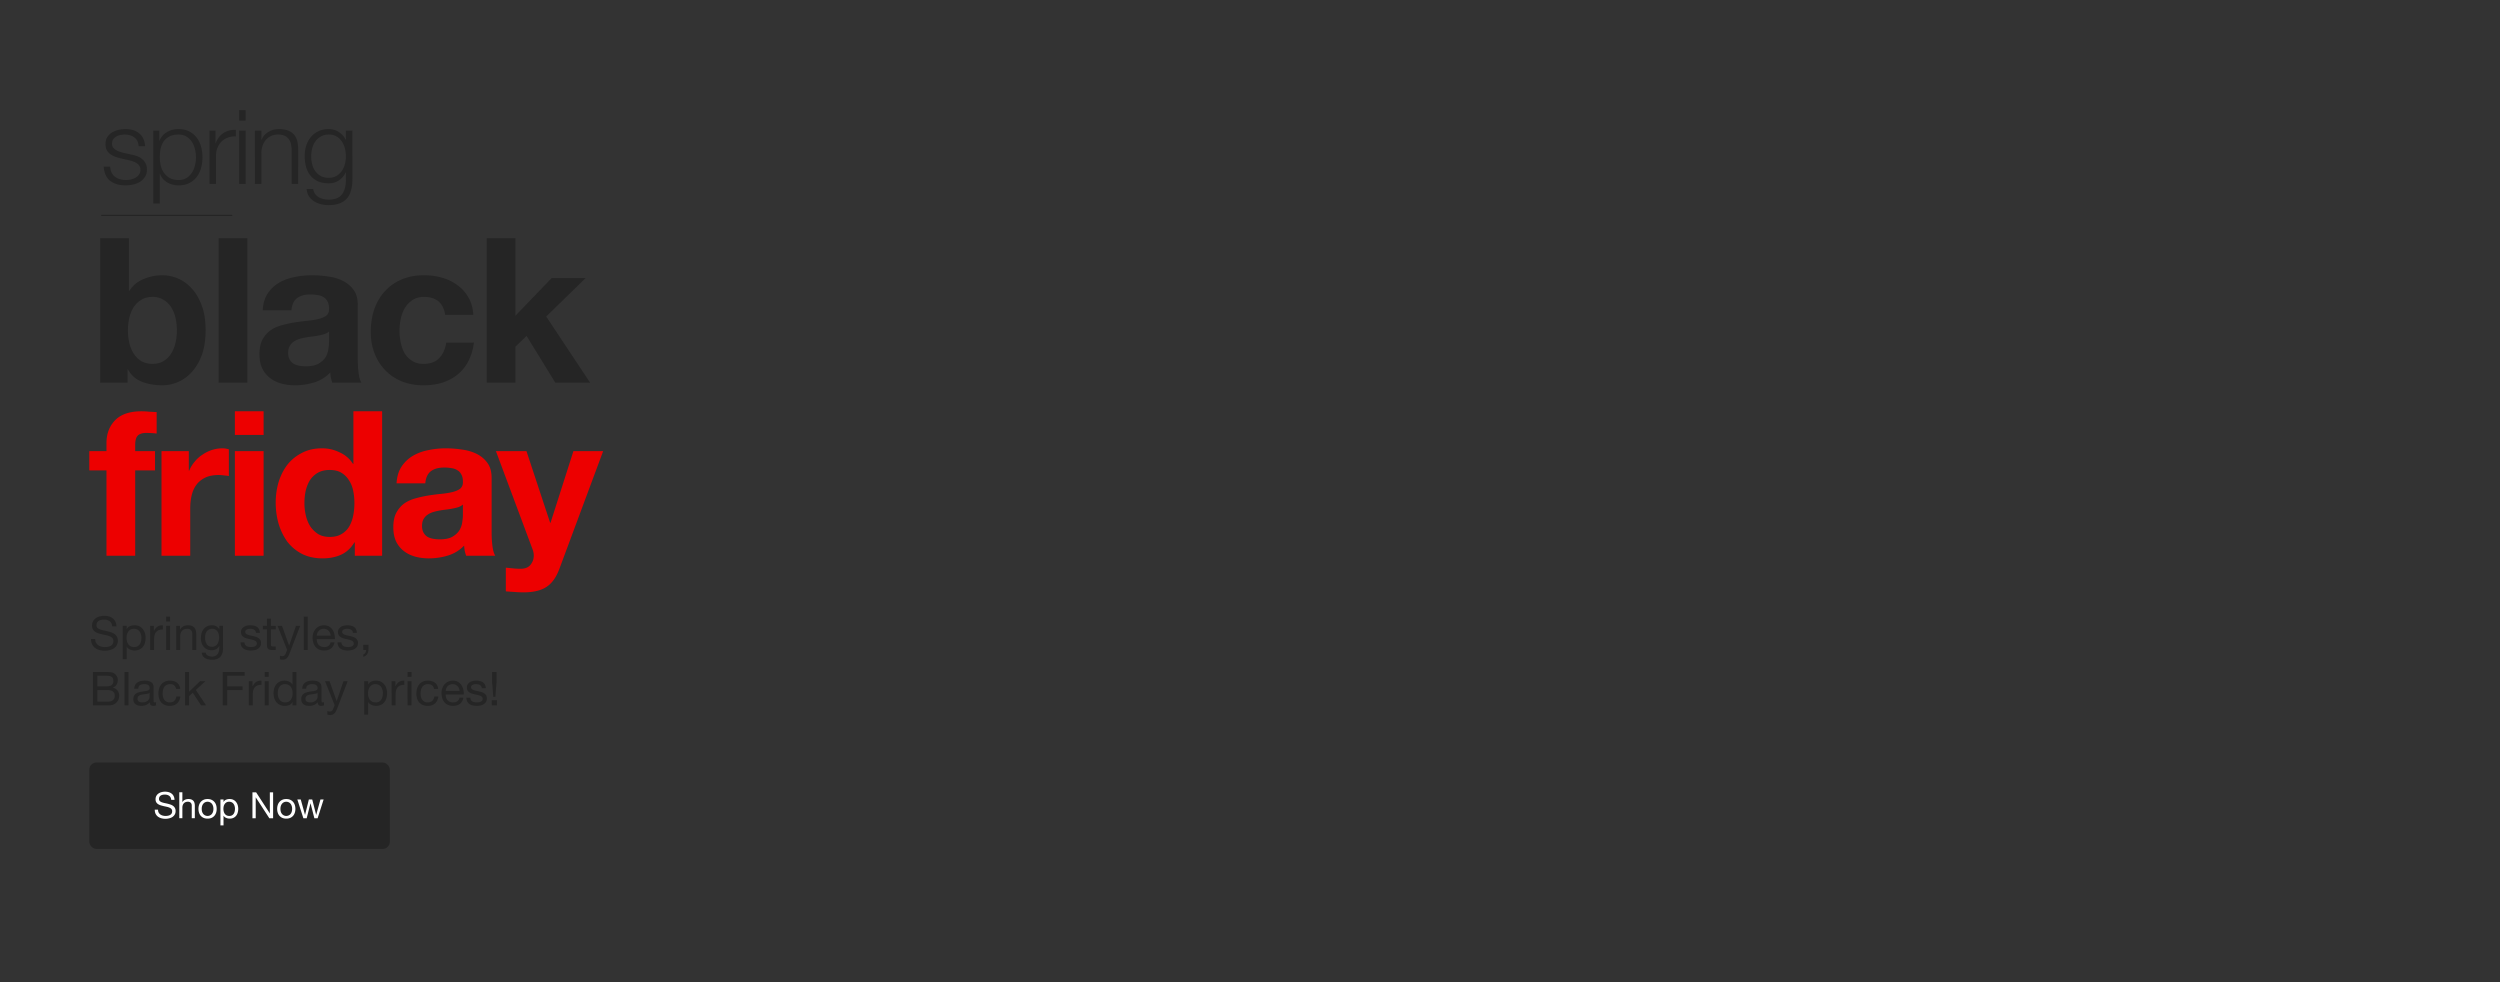 <svg width="1400" height="550" fill="none" xmlns="http://www.w3.org/2000/svg"><rect width="100%" height="100%" fill="#333333" stroke="none"/><path d="M77.603 81.882h3.645c-.077-1.62-.405-3.028-.984-4.224a8.66 8.66 0 0 0-2.372-3.008c-.964-.81-2.102-1.408-3.414-1.794-1.272-.385-2.661-.578-4.165-.578-1.312 0-2.642.154-3.992.463-1.312.308-2.508.79-3.588 1.446a8.17 8.17 0 0 0-2.661 2.604c-.656 1.08-.984 2.372-.984 3.876 0 1.273.213 2.353.637 3.24a6.854 6.854 0 0 0 1.736 2.199c.771.578 1.658 1.08 2.661 1.504 1.003.386 2.102.733 3.298 1.041l4.686 1.042c.81.193 1.601.424 2.372.694a8.5 8.5 0 0 1 2.141 1.042c.617.385 1.1.887 1.447 1.504.385.578.578 1.311.578 2.198 0 1.042-.27 1.929-.81 2.662-.501.694-1.157 1.273-1.967 1.736a8.81 8.81 0 0 1-2.661.983c-.926.193-1.833.289-2.72.289-2.43 0-4.474-.617-6.133-1.851-1.62-1.273-2.507-3.144-2.661-5.612h-3.645c.309 3.664 1.543 6.326 3.703 7.984 2.198 1.659 5.053 2.488 8.563 2.488 1.388 0 2.796-.154 4.223-.463 1.427-.308 2.7-.81 3.819-1.504a9.284 9.284 0 0 0 2.835-2.777c.733-1.157 1.1-2.546 1.1-4.166 0-1.311-.252-2.45-.753-3.414a7.587 7.587 0 0 0-1.967-2.43c-.771-.655-1.678-1.176-2.72-1.562a12.575 12.575 0 0 0-3.066-.868l-4.86-1.099a34.767 34.767 0 0 1-2.025-.579 10.954 10.954 0 0 1-2.025-.983 6.026 6.026 0 0 1-1.562-1.389c-.386-.578-.579-1.272-.579-2.082 0-.965.213-1.775.637-2.43a4.661 4.661 0 0 1 1.678-1.563 6.692 6.692 0 0 1 2.256-.868 11.21 11.21 0 0 1 2.488-.289c1.041 0 2.025.135 2.95.405.926.232 1.736.617 2.43 1.157a5.72 5.72 0 0 1 1.737 2.083c.424.81.655 1.774.694 2.893Zm8.241-8.736v40.847h3.645V97.33h.116a8.917 8.917 0 0 0 1.62 2.835c.733.81 1.562 1.485 2.488 2.025.925.54 1.928.945 3.008 1.215 1.08.27 2.16.405 3.24.405 2.276 0 4.243-.405 5.902-1.215 1.697-.849 3.105-1.986 4.223-3.414 1.119-1.465 1.948-3.143 2.488-5.033.54-1.929.81-3.954.81-6.075 0-2.122-.27-4.127-.81-6.017-.54-1.929-1.369-3.607-2.488-5.034-1.118-1.466-2.526-2.623-4.223-3.471-1.659-.849-3.626-1.273-5.902-1.273-2.43 0-4.609.578-6.537 1.735-1.89 1.12-3.26 2.72-4.108 4.803H89.2v-5.67h-3.356Zm23.895 14.927c0 1.543-.193 3.086-.578 4.628-.347 1.505-.926 2.855-1.736 4.05a9.547 9.547 0 0 1-3.009 2.951c-1.234.733-2.719 1.099-4.455 1.099-1.928 0-3.567-.366-4.918-1.099a10.353 10.353 0 0 1-3.24-2.95c-.81-1.196-1.407-2.546-1.793-4.05a21.03 21.03 0 0 1-.52-4.63c0-1.696.154-3.316.462-4.86.347-1.542.926-2.892 1.736-4.05.81-1.156 1.89-2.082 3.24-2.776 1.35-.695 3.028-1.042 5.033-1.042 1.736 0 3.221.386 4.455 1.157a8.985 8.985 0 0 1 3.009 2.893c.81 1.196 1.389 2.565 1.736 4.108.385 1.504.578 3.028.578 4.57Zm7.592-14.927V103h3.645V87.09c0-1.582.27-3.029.81-4.34.54-1.35 1.292-2.507 2.257-3.472a10.105 10.105 0 0 1 3.529-2.198c1.35-.54 2.854-.772 4.513-.694V72.74c-2.7-.116-5.034.482-7.001 1.793-1.928 1.312-3.356 3.182-4.281 5.612h-.116v-7h-3.356Zm16.572-11.456v5.844h3.645V61.69h-3.645Zm0 11.456V103h3.645V73.146h-3.645Zm8.828 0V103h3.645V85.585c.038-1.466.27-2.816.694-4.05.463-1.273 1.08-2.353 1.851-3.24a8.333 8.333 0 0 1 2.893-2.14c1.157-.54 2.469-.81 3.934-.81 1.466 0 2.681.23 3.645.694 1.003.462 1.794 1.099 2.373 1.909.578.81.983 1.774 1.215 2.893.231 1.08.347 2.256.347 3.529V103h3.645V83.791c0-1.774-.174-3.375-.521-4.802-.347-1.427-.945-2.623-1.794-3.587-.848-1.003-1.986-1.774-3.413-2.314-1.389-.54-3.124-.81-5.207-.81-2.122 0-4.07.56-5.844 1.678-1.774 1.08-3.008 2.526-3.703 4.339h-.115v-5.15h-3.645Zm54.623 27.424V73.146h-3.645v5.149h-.116a8.482 8.482 0 0 0-1.504-2.314 10.12 10.12 0 0 0-2.141-1.91 9.388 9.388 0 0 0-2.719-1.33 10.196 10.196 0 0 0-3.124-.463c-2.16 0-4.089.405-5.786 1.215a12.037 12.037 0 0 0-4.224 3.24c-1.118 1.35-1.986 2.95-2.603 4.802-.579 1.813-.868 3.741-.868 5.786 0 2.121.251 4.127.752 6.017.502 1.851 1.292 3.471 2.372 4.86 1.119 1.388 2.527 2.488 4.224 3.298 1.697.771 3.741 1.157 6.133 1.157 2.198 0 4.108-.559 5.728-1.678 1.658-1.119 2.912-2.604 3.76-4.455h.116v4.05c0 3.626-.752 6.403-2.256 8.331-1.505 1.929-3.954 2.893-7.348 2.893-1.003 0-1.987-.115-2.951-.347a8.83 8.83 0 0 1-2.661-.983 7.058 7.058 0 0 1-2.025-1.852c-.54-.733-.907-1.658-1.1-2.777h-3.645c.116 1.581.54 2.931 1.273 4.05a9.942 9.942 0 0 0 2.835 2.835c1.157.733 2.449 1.273 3.877 1.62 1.427.347 2.892.521 4.397.521 2.43 0 4.474-.328 6.133-.984 1.697-.656 3.066-1.601 4.108-2.835 1.041-1.234 1.793-2.738 2.256-4.513.501-1.774.752-3.76.752-5.959Zm-13.249-.984c-1.697 0-3.163-.327-4.397-.983a9.751 9.751 0 0 1-3.067-2.662c-.81-1.118-1.408-2.391-1.793-3.818a16.766 16.766 0 0 1-.579-4.397c0-1.543.174-3.047.521-4.513.385-1.504.983-2.835 1.793-3.992a9.199 9.199 0 0 1 3.067-2.778c1.234-.732 2.719-1.099 4.455-1.099 1.736 0 3.201.367 4.397 1.1a9.005 9.005 0 0 1 3.009 2.892 12.704 12.704 0 0 1 1.677 3.993c.348 1.465.521 2.931.521 4.397 0 1.504-.212 2.97-.636 4.397-.386 1.427-.984 2.7-1.794 3.818a9.987 9.987 0 0 1-3.008 2.662c-1.196.656-2.585.983-4.166.983ZM99.054 185.065c0 2.417-.264 4.758-.793 7.024-.528 2.265-1.36 4.267-2.492 6.004a13.425 13.425 0 0 1-4.305 4.192c-1.662.982-3.7 1.473-6.118 1.473-2.341 0-4.38-.491-6.117-1.473a13.425 13.425 0 0 1-4.305-4.192c-1.133-1.737-1.964-3.739-2.493-6.004a30.81 30.81 0 0 1-.793-7.024c0-2.493.265-4.872.793-7.137.529-2.266 1.36-4.268 2.493-6.005 1.133-1.737 2.568-3.096 4.305-4.078 1.737-1.058 3.776-1.586 6.117-1.586 2.417 0 4.456.528 6.118 1.586 1.737.982 3.172 2.341 4.305 4.078 1.133 1.737 1.964 3.739 2.492 6.005.529 2.265.793 4.644.793 7.137Zm-42.936-51.66v80.888h15.294v-7.477h.226c1.737 3.248 4.305 5.552 7.704 6.911s7.25 2.039 11.555 2.039c2.946 0 5.854-.604 8.724-1.812 2.87-1.209 5.438-3.059 7.704-5.552 2.341-2.492 4.229-5.664 5.664-9.516 1.435-3.927 2.153-8.572 2.153-13.935 0-5.362-.718-9.969-2.153-13.821-1.435-3.927-3.323-7.137-5.664-9.629-2.266-2.493-4.834-4.343-7.704-5.552-2.87-1.208-5.778-1.812-8.724-1.812-3.625 0-7.137.717-10.535 2.152-3.324 1.36-5.967 3.55-7.93 6.571h-.227v-29.455H56.118Zm66.311 0v80.888h16.087v-80.888h-16.087Zm24.676 40.331c.227-3.777 1.171-6.911 2.832-9.403a19.292 19.292 0 0 1 6.345-6.005c2.567-1.51 5.437-2.567 8.61-3.172a47.483 47.483 0 0 1 9.742-1.019c2.946 0 5.929.226 8.95.679 3.021.378 5.778 1.171 8.27 2.38 2.493 1.208 4.532 2.907 6.118 5.098 1.586 2.114 2.379 4.947 2.379 8.496v30.475c0 2.644.151 5.174.453 7.591.302 2.416.831 4.229 1.586 5.437h-16.313a36.638 36.638 0 0 1-.793-2.718 38.842 38.842 0 0 1-.34-2.946c-2.568 2.643-5.589 4.494-9.063 5.551a36.362 36.362 0 0 1-10.65 1.586c-2.794 0-5.4-.34-7.817-1.019-2.416-.68-4.531-1.737-6.344-3.172-1.812-1.435-3.247-3.248-4.305-5.438-.982-2.191-1.473-4.796-1.473-7.817 0-3.324.567-6.042 1.7-8.157 1.208-2.19 2.719-3.928 4.531-5.212 1.889-1.283 4.003-2.228 6.345-2.832a62.238 62.238 0 0 1 7.25-1.586c2.417-.377 4.796-.68 7.137-.906 2.342-.227 4.419-.567 6.231-1.02 1.813-.453 3.248-1.095 4.305-1.926 1.058-.906 1.549-2.19 1.473-3.852 0-1.737-.302-3.096-.906-4.078-.529-1.057-1.284-1.85-2.266-2.379-.906-.604-2.001-.982-3.285-1.133-1.209-.227-2.531-.34-3.966-.34-3.172 0-5.664.68-7.477 2.039-1.812 1.36-2.87 3.626-3.172 6.798h-16.087Zm37.159 11.895c-.68.604-1.548 1.095-2.606 1.473-.981.302-2.077.566-3.285.793a45.589 45.589 0 0 1-3.625.566c-1.284.151-2.568.34-3.852.567a31.741 31.741 0 0 0-3.625.906 10.715 10.715 0 0 0-3.059 1.586c-.831.604-1.511 1.397-2.039 2.379-.529.982-.793 2.228-.793 3.739 0 1.435.264 2.643.793 3.625a6.525 6.525 0 0 0 2.152 2.379c.906.529 1.964.907 3.172 1.133a20.22 20.22 0 0 0 3.739.34c3.172 0 5.626-.529 7.364-1.586 1.737-1.057 3.021-2.304 3.851-3.739.831-1.51 1.322-3.021 1.473-4.531.227-1.511.34-2.719.34-3.625v-6.005Zm65.053-9.29h15.747c-.226-3.776-1.133-7.024-2.719-9.742-1.586-2.795-3.663-5.098-6.231-6.911-2.492-1.888-5.362-3.286-8.61-4.192-3.172-.906-6.495-1.359-9.969-1.359-4.758 0-8.988.793-12.688 2.379-3.701 1.586-6.836 3.814-9.404 6.684-2.567 2.794-4.531 6.155-5.891 10.083-1.284 3.851-1.926 8.043-1.926 12.575 0 4.38.718 8.421 2.153 12.122 1.435 3.625 3.436 6.759 6.004 9.403 2.568 2.643 5.665 4.72 9.29 6.231 3.701 1.435 7.742 2.152 12.122 2.152 7.779 0 14.161-2.039 19.146-6.117 4.985-4.079 8.006-10.008 9.063-17.787h-15.521c-.528 3.625-1.85 6.533-3.965 8.723-2.039 2.115-4.984 3.173-8.836 3.173-2.493 0-4.607-.567-6.344-1.7a13.406 13.406 0 0 1-4.192-4.305c-.982-1.812-1.699-3.814-2.153-6.004a31.828 31.828 0 0 1-.679-6.458c0-2.19.226-4.38.679-6.57.454-2.266 1.209-4.305 2.266-6.118 1.133-1.888 2.568-3.399 4.305-4.532 1.737-1.208 3.89-1.812 6.458-1.812 6.873 0 10.838 3.361 11.895 10.082Zm23.249-42.936v80.888h16.087v-20.165l6.231-6.004 16.087 26.169h19.486l-24.584-37.045 22.092-21.525h-19.033l-20.279 21.072v-43.39h-16.087Z" fill="#252525"/><path d="M59.63 263.406v47.808h16.087v-47.808h11.102v-10.762H75.717v-3.512c0-2.417.453-4.117 1.36-5.098.981-1.058 2.567-1.586 4.757-1.586 2.04 0 4.003.113 5.891.339v-12.008c-1.359-.076-2.756-.151-4.191-.227a41.11 41.11 0 0 0-4.305-.226c-6.571 0-11.48 1.661-14.728 4.984-3.248 3.324-4.871 7.591-4.871 12.802v4.532H50v10.762h9.63Zm30.815-10.762v58.57h16.087v-26.396c0-2.644.265-5.098.793-7.364.529-2.266 1.398-4.229 2.606-5.891 1.284-1.737 2.946-3.097 4.985-4.078 2.039-.982 4.531-1.473 7.477-1.473.982 0 2.001.075 3.059.226 1.057.076 1.963.189 2.719.34v-14.954c-1.284-.378-2.455-.566-3.512-.566-2.04 0-4.003.302-5.891.906a20.485 20.485 0 0 0-5.325 2.606 18.298 18.298 0 0 0-4.418 3.965 18.837 18.837 0 0 0-3.059 4.984h-.227v-10.875H90.445Zm57.174-9.064v-13.254h-16.087v13.254h16.087Zm-16.087 9.064v58.57h16.087v-58.57h-16.087Zm66.933 29.115c0 2.417-.226 4.758-.68 7.024-.453 2.266-1.208 4.305-2.265 6.118-1.058 1.737-2.493 3.134-4.305 4.191-1.738 1.058-3.928 1.586-6.571 1.586-2.493 0-4.645-.528-6.458-1.586a15.97 15.97 0 0 1-4.418-4.305c-1.133-1.812-1.964-3.851-2.492-6.117a29.813 29.813 0 0 1-.793-6.798c0-2.416.226-4.72.679-6.91.529-2.266 1.322-4.268 2.379-6.005a13.042 13.042 0 0 1 4.419-4.191c1.812-1.058 4.04-1.586 6.684-1.586 2.643 0 4.833.528 6.571 1.586a12.357 12.357 0 0 1 4.191 4.191c1.133 1.662 1.926 3.626 2.379 5.891.454 2.191.68 4.494.68 6.911Zm.227 21.978v7.477h15.294v-80.888h-16.087v29.455h-.227c-1.813-2.87-4.305-5.023-7.477-6.458a22.2 22.2 0 0 0-9.856-2.265c-4.305 0-8.082.868-11.329 2.605-3.248 1.662-5.967 3.89-8.157 6.684-2.115 2.795-3.739 6.042-4.872 9.743-1.057 3.626-1.586 7.402-1.586 11.329 0 4.079.529 8.006 1.586 11.782 1.133 3.777 2.757 7.138 4.872 10.083 2.19 2.87 4.947 5.174 8.27 6.911 3.323 1.661 7.175 2.492 11.556 2.492 3.851 0 7.288-.68 10.309-2.039 3.097-1.435 5.589-3.739 7.477-6.911h.227Zm23.374-33.08c.227-3.777 1.171-6.911 2.833-9.403a19.28 19.28 0 0 1 6.344-6.005c2.568-1.51 5.438-2.568 8.61-3.172a47.423 47.423 0 0 1 9.743-1.019c2.945 0 5.929.226 8.95.679 3.021.378 5.777 1.171 8.27 2.379 2.492 1.209 4.531 2.908 6.117 5.098 1.587 2.115 2.38 4.947 2.38 8.497v30.475c0 2.643.151 5.174.453 7.59.302 2.417.831 4.23 1.586 5.438h-16.314a37.007 37.007 0 0 1-.793-2.719 39.273 39.273 0 0 1-.34-2.945c-2.568 2.643-5.589 4.494-9.063 5.551a36.389 36.389 0 0 1-10.649 1.586c-2.795 0-5.4-.34-7.817-1.019-2.417-.68-4.532-1.738-6.344-3.173-1.813-1.435-3.248-3.247-4.305-5.437-.982-2.191-1.473-4.796-1.473-7.817 0-3.324.566-6.043 1.699-8.157 1.209-2.191 2.719-3.928 4.532-5.212 1.888-1.284 4.003-2.228 6.344-2.832a62.299 62.299 0 0 1 7.251-1.586c2.416-.378 4.795-.68 7.137-.906 2.341-.227 4.418-.567 6.231-1.02 1.812-.453 3.247-1.095 4.305-1.926 1.057-.906 1.548-2.19 1.472-3.852 0-1.737-.302-3.096-.906-4.078-.529-1.057-1.284-1.85-2.266-2.379-.906-.604-2.001-.982-3.285-1.133-1.208-.227-2.53-.34-3.965-.34-3.172 0-5.665.68-7.477 2.039-1.813 1.36-2.87 3.626-3.172 6.798h-16.088Zm37.159 11.895c-.679.604-1.548 1.095-2.605 1.473-.982.302-2.077.566-3.286.793a45.978 45.978 0 0 1-3.625.566c-1.284.151-2.568.34-3.852.567a31.585 31.585 0 0 0-3.625.906 10.703 10.703 0 0 0-3.059 1.586c-.831.604-1.51 1.397-2.039 2.379-.529.982-.793 2.228-.793 3.739 0 1.435.264 2.643.793 3.625a6.533 6.533 0 0 0 2.152 2.379c.907.529 1.964.906 3.173 1.133a20.2 20.2 0 0 0 3.738.34c3.172 0 5.627-.529 7.364-1.586 1.737-1.058 3.021-2.304 3.852-3.739.831-1.51 1.322-3.021 1.473-4.531.226-1.511.339-2.719.339-3.626v-6.004Zm54.064 35.913 24.471-65.821h-16.654l-12.801 40.104h-.227l-13.255-40.104h-17.107l20.506 54.945a9.672 9.672 0 0 1 .68 3.625c0 1.737-.529 3.324-1.586 4.759-.982 1.435-2.531 2.265-4.645 2.492a33.478 33.478 0 0 1-4.759-.113 981.338 981.338 0 0 1-4.644-.454v13.255c1.661.151 3.285.265 4.871.34 1.662.151 3.323.227 4.985.227 5.513 0 9.818-1.02 12.915-3.059 3.096-2.039 5.513-5.438 7.25-10.196Z" fill="#ED0000"/><path stroke="#252525" stroke-width=".667" d="M56.673 120.628h73.389"/><rect x="50" y="427" width="168.311" height="48.403" rx="4.034" fill="#252525"/><path d="M95.898 447.936h1.831c-.027-.8-.183-1.485-.468-2.054a3.856 3.856 0 0 0-1.139-1.444 4.588 4.588 0 0 0-1.668-.834 7.73 7.73 0 0 0-2.075-.265c-.664 0-1.315.088-1.952.265a5.161 5.161 0 0 0-1.688.773 3.824 3.824 0 0 0-1.18 1.322c-.299.528-.448 1.159-.448 1.891 0 .665.13 1.221.387 1.668a3.49 3.49 0 0 0 1.057 1.078c.448.271.95.495 1.506.671.556.163 1.118.312 1.688.448.583.122 1.153.244 1.709.366.555.122 1.05.285 1.484.488.448.19.8.441 1.058.753.271.312.407.719.407 1.22 0 .529-.109.963-.325 1.302-.217.339-.502.61-.855.814-.352.19-.752.325-1.2.407a7.081 7.081 0 0 1-1.302.122 6.19 6.19 0 0 1-1.586-.204 4.063 4.063 0 0 1-1.363-.63 3.444 3.444 0 0 1-.936-1.078c-.23-.448-.346-.977-.346-1.587h-1.83c0 .881.156 1.648.468 2.298.325.638.76 1.167 1.301 1.587a5.936 5.936 0 0 0 1.912.915 8.602 8.602 0 0 0 2.32.305c.664 0 1.328-.081 1.993-.244a5.753 5.753 0 0 0 1.83-.732c.543-.352.983-.8 1.322-1.342.353-.556.53-1.221.53-1.994 0-.718-.136-1.315-.407-1.79a3.391 3.391 0 0 0-1.058-1.179 5.252 5.252 0 0 0-1.485-.733 17.74 17.74 0 0 0-1.709-.488 44.153 44.153 0 0 0-1.688-.366 9.94 9.94 0 0 1-1.505-.447c-.434-.177-.787-.4-1.058-.672-.258-.284-.386-.651-.386-1.098 0-.475.088-.868.264-1.18.19-.325.434-.583.732-.773.312-.19.665-.325 1.058-.407a5.933 5.933 0 0 1 1.2-.122c1.004 0 1.824.238 2.461.712.651.461 1.03 1.214 1.14 2.258Zm4.505-4.251v14.523h1.728v-5.939c0-.475.062-.909.184-1.302a3.09 3.09 0 0 1 .589-1.058c.258-.298.577-.529.956-.691.394-.163.855-.245 1.384-.245.664 0 1.186.19 1.566.57.379.38.569.895.569 1.546v7.119h1.729v-6.916c0-.569-.061-1.085-.183-1.546a2.846 2.846 0 0 0-.59-1.22 2.836 2.836 0 0 0-1.118-.793c-.461-.19-1.038-.285-1.729-.285a4.97 4.97 0 0 0-.977.102 4.169 4.169 0 0 0-.956.325 2.987 2.987 0 0 0-.813.549 2.207 2.207 0 0 0-.57.814h-.041v-5.553h-1.728Zm12.563 9.275c0-.637.081-1.2.244-1.688.176-.502.414-.922.712-1.261a3.01 3.01 0 0 1 1.037-.773 3.196 3.196 0 0 1 2.543 0c.407.176.759.434 1.058.773.298.339.529.759.691 1.261.177.488.265 1.051.265 1.688 0 .638-.088 1.207-.265 1.709a3.547 3.547 0 0 1-.691 1.241 3.087 3.087 0 0 1-1.058.752 3.196 3.196 0 0 1-2.543 0 3.134 3.134 0 0 1-1.037-.752 3.82 3.82 0 0 1-.712-1.241c-.163-.502-.244-1.071-.244-1.709Zm-1.831 0c0 .773.109 1.492.326 2.156.217.665.542 1.248.976 1.75.434.488.97.874 1.607 1.159.637.271 1.37.407 2.197.407.841 0 1.573-.136 2.197-.407a4.67 4.67 0 0 0 1.607-1.159 5.042 5.042 0 0 0 .976-1.75 6.904 6.904 0 0 0 .325-2.156c0-.773-.108-1.491-.325-2.156a4.806 4.806 0 0 0-.976-1.749 4.545 4.545 0 0 0-1.607-1.18c-.624-.285-1.356-.427-2.197-.427-.827 0-1.56.142-2.197.427a4.545 4.545 0 0 0-1.607 1.18 4.791 4.791 0 0 0-.976 1.749 6.908 6.908 0 0 0-.326 2.156Zm12.311-5.268v14.523h1.729v-5.41h.04c.19.311.421.576.692.793.285.203.583.366.895.488.312.122.624.21.936.264.325.055.617.082.874.082.8 0 1.499-.143 2.095-.427a4.161 4.161 0 0 0 1.506-1.16 4.884 4.884 0 0 0 .895-1.749c.203-.665.305-1.37.305-2.115 0-.746-.102-1.451-.305-2.116a5.142 5.142 0 0 0-.916-1.749 4.169 4.169 0 0 0-1.505-1.221c-.597-.298-1.302-.447-2.115-.447-.733 0-1.404.136-2.014.407a2.545 2.545 0 0 0-1.343 1.261h-.04v-1.424h-1.729Zm8.136 5.166c0 .516-.054 1.017-.163 1.506a3.943 3.943 0 0 1-.529 1.301c-.244.38-.569.685-.976.916-.393.23-.888.346-1.485.346-.596 0-1.105-.109-1.525-.326a3.163 3.163 0 0 1-1.038-.895 3.83 3.83 0 0 1-.569-1.261 6.184 6.184 0 0 1-.183-1.505c0-.488.054-.97.163-1.444a3.81 3.81 0 0 1 .569-1.261c.258-.38.59-.685.997-.916.407-.23.901-.346 1.485-.346.556 0 1.037.109 1.444.326.42.217.759.508 1.017.875a3.6 3.6 0 0 1 .59 1.261c.135.461.203.935.203 1.423Zm9.786-9.173v14.523h1.83v-11.655h.041l7.587 11.655h2.115v-14.523h-1.83v11.777h-.041l-7.648-11.777h-2.054Zm15.676 9.275c0-.637.081-1.2.244-1.688.176-.502.413-.922.712-1.261a3.01 3.01 0 0 1 1.037-.773 3.195 3.195 0 0 1 2.543 0c.406.176.759.434 1.057.773.299.339.529.759.692 1.261.176.488.264 1.051.264 1.688 0 .638-.088 1.207-.264 1.709a3.549 3.549 0 0 1-.692 1.241 3.083 3.083 0 0 1-1.057.752 3.195 3.195 0 0 1-2.543 0 3.134 3.134 0 0 1-1.037-.752 3.802 3.802 0 0 1-.712-1.241c-.163-.502-.244-1.071-.244-1.709Zm-1.831 0c0 .773.108 1.492.325 2.156.217.665.543 1.248.977 1.75a4.66 4.66 0 0 0 1.607 1.159c.637.271 1.369.407 2.196.407.841 0 1.573-.136 2.197-.407a4.66 4.66 0 0 0 1.607-1.159 5.026 5.026 0 0 0 .976-1.75 6.904 6.904 0 0 0 .326-2.156c0-.773-.109-1.491-.326-2.156a4.791 4.791 0 0 0-.976-1.749 4.536 4.536 0 0 0-1.607-1.18c-.624-.285-1.356-.427-2.197-.427-.827 0-1.559.142-2.196.427a4.536 4.536 0 0 0-1.607 1.18 4.793 4.793 0 0 0-.977 1.749 6.908 6.908 0 0 0-.325 2.156Zm22.664 5.248 3.356-10.516h-1.79l-2.36 8.604h-.04l-2.197-8.604h-1.892l-2.115 8.604h-.041l-2.38-8.604h-1.912l3.377 10.516h1.871l2.116-8.36h.04l2.136 8.36h1.831Z" fill="#fff"/><path d="M62.852 350.781h2.356c-.035-1.029-.236-1.91-.602-2.643a4.968 4.968 0 0 0-1.466-1.859 5.927 5.927 0 0 0-2.146-1.073 9.98 9.98 0 0 0-2.67-.34c-.855 0-1.693.113-2.513.34a6.658 6.658 0 0 0-2.173.995 4.924 4.924 0 0 0-1.518 1.701c-.384.681-.576 1.492-.576 2.434 0 .855.166 1.571.498 2.147a4.487 4.487 0 0 0 1.36 1.387 8.935 8.935 0 0 0 1.938.864c.715.209 1.44.401 2.172.576.75.157 1.484.314 2.2.471a9.073 9.073 0 0 1 1.91.628c.576.244 1.03.567 1.361.969.349.401.524.924.524 1.57 0 .681-.14 1.239-.42 1.675-.279.437-.645.786-1.099 1.047a5.186 5.186 0 0 1-1.544.524 9.046 9.046 0 0 1-1.675.157 7.967 7.967 0 0 1-2.042-.262 5.224 5.224 0 0 1-1.754-.811 4.416 4.416 0 0 1-1.204-1.388c-.296-.575-.445-1.256-.445-2.041H50.97c0 1.134.2 2.12.602 2.958.418.82.977 1.5 1.675 2.041a7.649 7.649 0 0 0 2.46 1.178 11.09 11.09 0 0 0 5.55.079 7.395 7.395 0 0 0 2.355-.943 5.534 5.534 0 0 0 1.702-1.727c.453-.716.68-1.571.68-2.565 0-.925-.174-1.693-.523-2.304a4.362 4.362 0 0 0-1.361-1.518 6.748 6.748 0 0 0-1.911-.942 22.686 22.686 0 0 0-2.199-.629 55.8 55.8 0 0 0-2.172-.471 12.73 12.73 0 0 1-1.938-.576c-.558-.226-1.012-.514-1.36-.863-.332-.367-.498-.838-.498-1.414 0-.611.114-1.117.34-1.518.245-.419.559-.75.943-.995a4.266 4.266 0 0 1 1.36-.523 7.582 7.582 0 0 1 1.545-.157c1.291 0 2.347.305 3.167.916.838.593 1.327 1.562 1.466 2.905Zm5.875-.314v18.69h2.225v-6.963h.052c.245.401.541.742.89 1.021.367.261.75.471 1.152.628.401.157.803.27 1.204.34.419.07.794.105 1.126.105 1.03 0 1.928-.183 2.696-.55a5.342 5.342 0 0 0 1.937-1.492 6.254 6.254 0 0 0 1.151-2.251 9.25 9.25 0 0 0 .393-2.722c0-.96-.131-1.867-.393-2.722a6.594 6.594 0 0 0-1.178-2.251 5.344 5.344 0 0 0-1.937-1.571c-.767-.384-1.675-.576-2.722-.576-.942 0-1.806.175-2.591.524a3.27 3.27 0 0 0-1.728 1.623h-.052v-1.833h-2.225Zm10.47 6.649c0 .663-.07 1.309-.21 1.937a5.126 5.126 0 0 1-.68 1.675 3.543 3.543 0 0 1-1.256 1.178c-.506.297-1.143.445-1.911.445s-1.422-.14-1.963-.419a4.066 4.066 0 0 1-1.335-1.152 4.92 4.92 0 0 1-.733-1.622 7.96 7.96 0 0 1-.236-1.937c0-.629.07-1.248.21-1.859a4.92 4.92 0 0 1 .733-1.623c.331-.488.759-.881 1.282-1.178.524-.296 1.16-.445 1.911-.445.716 0 1.335.14 1.859.419.54.279.977.655 1.308 1.126.35.471.602 1.012.76 1.623.174.593.261 1.204.261 1.832Zm4.889-6.649V364h2.225v-6.02c0-.873.087-1.641.262-2.304.174-.68.453-1.256.837-1.727.384-.472.89-.829 1.519-1.074.628-.244 1.387-.366 2.277-.366v-2.356c-1.204-.035-2.199.21-2.984.733-.785.524-1.449 1.335-1.99 2.434h-.052v-2.853h-2.094Zm11.151-2.434v-2.722h-2.225v2.722h2.225Zm-2.225 2.434V364h2.225v-13.533h-2.225Zm5.672 0V364h2.225v-7.643c0-.611.078-1.169.235-1.675a4 4 0 0 1 .759-1.362c.332-.384.742-.68 1.231-.89.506-.209 1.099-.314 1.78-.314.855 0 1.526.245 2.015.733.489.489.733 1.152.733 1.99V364h2.225v-8.9c0-.733-.079-1.396-.236-1.989a3.662 3.662 0 0 0-.759-1.571c-.366-.436-.846-.776-1.439-1.02-.594-.245-1.335-.367-2.225-.367-2.007 0-3.473.82-4.398 2.461h-.052v-2.147h-2.094Zm26.219 12.381v-12.381h-2.094v1.937h-.026c-.402-.75-.96-1.309-1.676-1.675a4.898 4.898 0 0 0-2.355-.576c-1.17 0-2.156.227-2.958.681-.803.436-1.449 1.003-1.937 1.701a6.59 6.59 0 0 0-1.047 2.304c-.21.837-.314 1.657-.314 2.46 0 .925.122 1.806.366 2.644a6.65 6.65 0 0 0 1.152 2.172 5.598 5.598 0 0 0 1.884 1.466c.751.367 1.632.55 2.644.55.873 0 1.693-.192 2.461-.576.785-.401 1.369-1.021 1.753-1.858h.053v.89c0 .75-.079 1.439-.236 2.067-.139.629-.375 1.161-.707 1.597-.331.454-.75.803-1.256 1.047-.506.262-1.126.393-1.858.393-.367 0-.751-.044-1.152-.131a4.043 4.043 0 0 1-1.126-.367 2.995 2.995 0 0 1-.864-.68 1.691 1.691 0 0 1-.366-1.021h-2.225c.035.733.227 1.352.576 1.858a4.18 4.18 0 0 0 1.309 1.231 6.06 6.06 0 0 0 1.78.68 9.36 9.36 0 0 0 1.937.21c2.163 0 3.751-.55 4.764-1.649 1.012-1.1 1.518-2.758 1.518-4.974Zm-6.23-.654c-.733 0-1.344-.148-1.832-.445a3.691 3.691 0 0 1-1.178-1.204 5.36 5.36 0 0 1-.628-1.675 9.266 9.266 0 0 1-.184-1.833c0-.645.07-1.265.21-1.858a4.953 4.953 0 0 1 .707-1.571c.331-.453.75-.811 1.256-1.073.506-.279 1.117-.419 1.832-.419.698 0 1.292.14 1.78.419.489.279.881.655 1.178 1.126.314.453.541.968.681 1.544.139.576.209 1.16.209 1.754 0 .628-.078 1.256-.236 1.884a5.416 5.416 0 0 1-.68 1.702c-.314.488-.733.89-1.257 1.204-.506.297-1.125.445-1.858.445Zm18.232-2.461h-2.225c.035.838.21 1.553.524 2.147a4.084 4.084 0 0 0 1.256 1.413 5.428 5.428 0 0 0 1.806.759 9.527 9.527 0 0 0 2.147.236c.68 0 1.361-.07 2.041-.209a5.264 5.264 0 0 0 1.859-.681 3.847 3.847 0 0 0 1.335-1.309c.349-.541.523-1.221.523-2.041 0-.646-.131-1.187-.392-1.623a3.093 3.093 0 0 0-.995-1.074 4.87 4.87 0 0 0-1.413-.706 15.717 15.717 0 0 0-1.623-.445 51.856 51.856 0 0 0-1.571-.341 11.465 11.465 0 0 1-1.413-.418 3.78 3.78 0 0 1-1.047-.629 1.313 1.313 0 0 1-.393-.968c0-.349.087-.628.262-.838.174-.227.401-.401.68-.523.28-.14.585-.236.917-.288a6.922 6.922 0 0 1 1.02-.079c.367 0 .725.044 1.074.131.366.07.698.192.994.367.297.174.541.41.733.706.192.28.306.637.34 1.074h2.225c-.052-.821-.227-1.501-.523-2.042a3.364 3.364 0 0 0-1.204-1.309 4.481 4.481 0 0 0-1.702-.68c-.645-.14-1.352-.21-2.12-.21-.593 0-1.195.079-1.806.236a5.157 5.157 0 0 0-1.623.68c-.471.297-.864.69-1.178 1.178-.296.489-.445 1.073-.445 1.754 0 .872.218 1.553.655 2.042.436.488.977.872 1.623 1.151.663.262 1.378.472 2.146.629.768.139 1.474.305 2.12.497.663.174 1.213.41 1.649.707.436.296.655.733.655 1.308 0 .419-.105.768-.315 1.047a2.008 2.008 0 0 1-.811.602c-.314.14-.663.236-1.047.288a8.04 8.04 0 0 1-1.099.079c-.454 0-.899-.044-1.335-.131a4.107 4.107 0 0 1-1.152-.419 2.564 2.564 0 0 1-.811-.811c-.21-.349-.323-.768-.341-1.257Zm14.816-9.266v-4.057h-2.225v4.057h-2.304v1.963h2.304v8.612c0 .628.061 1.134.183 1.518.122.384.305.681.55.89.261.21.593.358.994.445.419.07.916.105 1.492.105h1.702v-1.963h-1.021c-.349 0-.637-.009-.864-.026a1.177 1.177 0 0 1-.497-.184.71.71 0 0 1-.262-.366 3.003 3.003 0 0 1-.052-.628v-8.403h2.696v-1.963h-2.696Zm10.481 15.339a12.74 12.74 0 0 1-.785 1.675c-.245.454-.524.821-.838 1.1a2.508 2.508 0 0 1-1.021.628c-.366.14-.794.209-1.282.209-.262 0-.524-.017-.786-.052a3.752 3.752 0 0 1-.759-.183v-2.042c.192.087.41.157.655.209.261.07.48.105.654.105.454 0 .829-.113 1.126-.34.314-.21.549-.515.706-.916l.917-2.278-5.366-13.454h2.512l3.953 11.073h.052l3.796-11.073h2.355l-5.889 15.339Zm7.905-20.495V364h2.225v-18.689h-2.225Zm15.069 10.627h-7.774a4.478 4.478 0 0 1 .34-1.466c.192-.471.454-.881.785-1.23.332-.349.724-.62 1.178-.812a3.833 3.833 0 0 1 1.571-.314c.558 0 1.064.105 1.518.314a3.42 3.42 0 0 1 1.204.812c.349.331.619.733.811 1.204.21.471.332.968.367 1.492Zm2.146 3.769h-2.199c-.192.89-.593 1.553-1.204 1.99-.593.436-1.361.654-2.303.654-.733 0-1.37-.122-1.911-.367a3.822 3.822 0 0 1-1.335-.968 3.968 3.968 0 0 1-.759-1.413 5.477 5.477 0 0 1-.209-1.702h10.129a10.37 10.37 0 0 0-.235-2.591 7.154 7.154 0 0 0-.995-2.513 5.643 5.643 0 0 0-1.911-1.885c-.785-.506-1.779-.759-2.984-.759-.924 0-1.78.175-2.565.524a6.162 6.162 0 0 0-2.015 1.466 6.862 6.862 0 0 0-1.309 2.224c-.314.855-.471 1.798-.471 2.827.035 1.03.183 1.981.445 2.854.279.872.689 1.622 1.23 2.251a5.576 5.576 0 0 0 1.989 1.465c.803.349 1.745.524 2.827.524 1.536 0 2.81-.384 3.822-1.152 1.012-.768 1.666-1.911 1.963-3.429Zm3.877.026h-2.225c.035.838.209 1.553.524 2.147a4.074 4.074 0 0 0 1.256 1.413 5.41 5.41 0 0 0 1.806.759 9.524 9.524 0 0 0 2.146.236c.681 0 1.362-.07 2.042-.209a5.264 5.264 0 0 0 1.859-.681 3.847 3.847 0 0 0 1.335-1.309c.349-.541.523-1.221.523-2.041 0-.646-.131-1.187-.393-1.623a3.08 3.08 0 0 0-.994-1.074 4.889 4.889 0 0 0-1.414-.706 15.58 15.58 0 0 0-1.623-.445 51.794 51.794 0 0 0-1.57-.341 11.43 11.43 0 0 1-1.414-.418 3.809 3.809 0 0 1-1.047-.629 1.316 1.316 0 0 1-.392-.968c0-.349.087-.628.261-.838.175-.227.402-.401.681-.523.279-.14.585-.236.916-.288a6.925 6.925 0 0 1 1.021-.079c.366 0 .724.044 1.073.131.367.07.698.192.995.367.297.174.541.41.733.706.192.28.305.637.34 1.074h2.225c-.052-.821-.227-1.501-.524-2.042a3.357 3.357 0 0 0-1.204-1.309 4.47 4.47 0 0 0-1.701-.68 10.01 10.01 0 0 0-2.12-.21c-.594 0-1.196.079-1.806.236a5.138 5.138 0 0 0-1.623.68c-.471.297-.864.69-1.178 1.178-.297.489-.445 1.073-.445 1.754 0 .872.218 1.553.654 2.042a4.59 4.59 0 0 0 1.623 1.151c.663.262 1.379.472 2.147.629a19.94 19.94 0 0 1 2.12.497c.663.174 1.213.41 1.649.707.436.296.654.733.654 1.308 0 .419-.104.768-.314 1.047-.209.262-.48.463-.811.602-.314.14-.663.236-1.047.288a8.055 8.055 0 0 1-1.1.079 6.82 6.82 0 0 1-1.335-.131 4.112 4.112 0 0 1-1.151-.419 2.577 2.577 0 0 1-.812-.811c-.209-.349-.323-.768-.34-1.257Zm12.224 1.362V364h1.544c.018.209 0 .436-.052.681a2.118 2.118 0 0 1-.236.706 2.242 2.242 0 0 1-.497.655 1.78 1.78 0 0 1-.733.471v1.309c1.012-.297 1.745-.803 2.199-1.519.453-.715.68-1.57.68-2.565v-2.643h-2.905ZM54.528 384.347v-5.942h4.974c.54 0 1.047.035 1.518.104.488.053.916.184 1.282.393.367.209.655.506.864.89.21.384.314.907.314 1.571 0 .994-.314 1.745-.942 2.251-.61.488-1.623.733-3.036.733h-4.974Zm-2.486-8.036V395h9.03c.925 0 1.736-.148 2.434-.445.716-.314 1.31-.715 1.78-1.204a5.025 5.025 0 0 0 1.1-1.728 5.571 5.571 0 0 0 .366-1.989c0-1.152-.305-2.129-.916-2.932-.61-.802-1.492-1.326-2.644-1.57v-.053c.89-.349 1.571-.881 2.042-1.596.489-.733.733-1.597.733-2.592 0-.942-.218-1.736-.654-2.382a4.758 4.758 0 0 0-1.545-1.518 3.202 3.202 0 0 0-1.02-.392 8.594 8.594 0 0 0-1.257-.184 12.175 12.175 0 0 0-1.387-.078 32.363 32.363 0 0 0-1.283-.026h-6.78Zm2.486 16.595v-6.465h5.68c.524 0 1.03.052 1.519.157.488.087.916.253 1.282.497.384.227.69.541.916.942.227.402.34.908.34 1.519 0 1.047-.313 1.867-.942 2.46-.61.593-1.465.89-2.565.89h-6.23Zm15.197-16.595V395h2.225v-18.689h-2.225Zm17.66 18.637c-.384.227-.916.34-1.597.34-.575 0-1.038-.157-1.387-.471-.331-.332-.497-.864-.497-1.597-.611.733-1.326 1.265-2.147 1.597a7.123 7.123 0 0 1-2.617.471c-.61 0-1.195-.07-1.754-.209a4.056 4.056 0 0 1-1.413-.655 3.286 3.286 0 0 1-.969-1.152c-.227-.488-.34-1.073-.34-1.753 0-.768.13-1.396.392-1.885a3.358 3.358 0 0 1 1.021-1.178c.437-.314.925-.55 1.466-.707a18.304 18.304 0 0 1 1.702-.392c.61-.122 1.186-.21 1.727-.262.559-.07 1.047-.157 1.466-.262.419-.122.75-.288.995-.497.244-.227.366-.55.366-.969 0-.488-.096-.881-.288-1.177a1.765 1.765 0 0 0-.707-.681 2.745 2.745 0 0 0-.968-.314 7.097 7.097 0 0 0-1.047-.079c-.942 0-1.728.184-2.356.55-.628.349-.968 1.021-1.02 2.016h-2.226c.035-.838.21-1.545.524-2.121a3.853 3.853 0 0 1 1.256-1.387 5.14 5.14 0 0 1 1.78-.785 9.645 9.645 0 0 1 2.173-.236c.61 0 1.213.044 1.806.131a4.6 4.6 0 0 1 1.649.55c.489.261.881.637 1.178 1.125.297.489.445 1.126.445 1.911v6.963c0 .523.026.907.078 1.151.07.245.28.367.629.367.192 0 .418-.044.68-.131v1.728Zm-3.612-6.937c-.28.21-.646.367-1.1.471-.453.088-.933.166-1.44.236-.488.052-.985.122-1.491.209-.506.07-.96.192-1.361.367a2.52 2.52 0 0 0-.995.759c-.244.314-.366.75-.366 1.309 0 .366.07.68.209.942.157.244.349.445.576.602.244.157.523.27.837.34.315.07.646.105.995.105.733 0 1.361-.096 1.885-.288.523-.209.95-.462 1.282-.759.332-.314.576-.646.733-.995.157-.366.236-.706.236-1.021v-2.277Zm14.87-2.199h2.304c-.087-.802-.297-1.492-.628-2.067a4.53 4.53 0 0 0-1.283-1.466 4.944 4.944 0 0 0-1.78-.838 7.687 7.687 0 0 0-2.146-.288c-1.065 0-1.998.192-2.801.576a5.514 5.514 0 0 0-2.016 1.544c-.523.646-.916 1.414-1.177 2.304a9.793 9.793 0 0 0-.393 2.827c0 1.012.13 1.945.393 2.801.279.837.68 1.561 1.204 2.172a5.45 5.45 0 0 0 1.989 1.414c.803.331 1.719.497 2.748.497 1.728 0 3.09-.454 4.084-1.361 1.012-.908 1.64-2.199 1.884-3.874h-2.277c-.14 1.047-.523 1.858-1.152 2.434-.61.576-1.465.864-2.565.864-.698 0-1.3-.14-1.806-.419a3.569 3.569 0 0 1-1.23-1.099 5.303 5.303 0 0 1-.707-1.597 7.97 7.97 0 0 1-.21-1.832c0-.681.07-1.335.21-1.963a5.12 5.12 0 0 1 .68-1.702 3.717 3.717 0 0 1 1.31-1.178c.54-.296 1.212-.445 2.015-.445.942 0 1.693.236 2.251.707.559.471.925 1.134 1.1 1.989Zm5.003-9.501V395h2.225v-5.13l2.094-1.937 4.633 7.067h2.827l-5.759-8.612 5.366-4.921h-2.984l-6.177 5.916v-11.072h-2.225Zm21.094 0V395h2.487v-8.559h8.585v-2.094h-8.585v-5.942h9.789v-2.094H124.74Zm14.585 5.156V395h2.225v-6.02c0-.873.088-1.641.262-2.304.175-.68.454-1.256.838-1.727.384-.472.89-.829 1.518-1.074.628-.244 1.387-.366 2.277-.366v-2.356c-1.204-.035-2.199.21-2.984.733-.785.524-1.448 1.335-1.989 2.434h-.052v-2.853h-2.095Zm11.151-2.434v-2.722h-2.224v2.722h2.224Zm-2.224 2.434V395h2.224v-13.533h-2.224Zm7.294 6.884c0-.663.07-1.308.209-1.937a5.14 5.14 0 0 1 .681-1.675 3.554 3.554 0 0 1 1.256-1.178c.524-.296 1.161-.445 1.911-.445.768 0 1.422.149 1.963.445.541.28.978.655 1.309 1.126.349.471.602 1.021.759 1.649a7.65 7.65 0 0 1 0 3.769 4.81 4.81 0 0 1-.706 1.649c-.332.471-.76.855-1.283 1.152-.524.297-1.16.445-1.911.445-.715 0-1.344-.14-1.884-.419a3.873 3.873 0 0 1-1.309-1.125 5.39 5.39 0 0 1-.759-1.597 7.437 7.437 0 0 1-.236-1.859Zm10.47 6.649v-18.689h-2.225v6.962h-.052a3.334 3.334 0 0 0-.916-.994 4.306 4.306 0 0 0-1.126-.655 5.307 5.307 0 0 0-1.204-.366 6.563 6.563 0 0 0-1.125-.105c-1.03 0-1.937.192-2.723.576a5.533 5.533 0 0 0-1.937 1.518c-.506.628-.89 1.37-1.151 2.225a9.84 9.84 0 0 0-.367 2.722c0 .96.131 1.868.393 2.723a6.877 6.877 0 0 0 1.152 2.251 5.799 5.799 0 0 0 1.937 1.544c.785.384 1.701.576 2.748.576.942 0 1.806-.166 2.591-.497a3.274 3.274 0 0 0 1.728-1.623h.052V395h2.225Zm15.412-.052c-.384.227-.916.34-1.597.34-.576 0-1.038-.157-1.387-.471-.332-.332-.498-.864-.498-1.597-.61.733-1.326 1.265-2.146 1.597a7.124 7.124 0 0 1-2.618.471c-.61 0-1.195-.07-1.753-.209a4.064 4.064 0 0 1-1.414-.655 3.285 3.285 0 0 1-.968-1.152c-.227-.488-.341-1.073-.341-1.753 0-.768.131-1.396.393-1.885a3.359 3.359 0 0 1 1.021-1.178c.436-.314.925-.55 1.466-.707a18.25 18.25 0 0 1 1.701-.392c.611-.122 1.187-.21 1.728-.262.558-.07 1.047-.157 1.466-.262.418-.122.75-.288.994-.497.245-.227.367-.55.367-.969 0-.488-.096-.881-.288-1.177a1.767 1.767 0 0 0-.707-.681 2.743 2.743 0 0 0-.969-.314 7.097 7.097 0 0 0-1.047-.079c-.942 0-1.727.184-2.355.55-.629.349-.969 1.021-1.021 2.016h-2.225c.035-.838.209-1.545.523-2.121a3.858 3.858 0 0 1 1.257-1.387 5.138 5.138 0 0 1 1.78-.785 9.64 9.64 0 0 1 2.172-.236c.611 0 1.213.044 1.806.131a4.607 4.607 0 0 1 1.65.55c.488.261.881.637 1.177 1.125.297.489.445 1.126.445 1.911v6.963c0 .523.027.907.079 1.151.07.245.279.367.628.367.192 0 .419-.044.681-.131v1.728Zm-3.613-6.937c-.279.21-.645.367-1.099.471a26.94 26.94 0 0 1-1.44.236c-.488.052-.985.122-1.492.209-.506.07-.959.192-1.361.367a2.516 2.516 0 0 0-.994.759c-.245.314-.367.75-.367 1.309 0 .366.07.68.21.942.157.244.349.445.575.602.245.157.524.27.838.34.314.07.646.105.995.105.733 0 1.361-.096 1.884-.288.524-.209.951-.462 1.283-.759.332-.314.576-.646.733-.995.157-.366.235-.706.235-1.021v-2.277Zm10.997 8.795a12.74 12.74 0 0 1-.785 1.675c-.245.454-.524.821-.838 1.1a2.501 2.501 0 0 1-1.021.628c-.366.14-.794.209-1.282.209-.262 0-.524-.017-.786-.052a3.752 3.752 0 0 1-.759-.183v-2.042c.192.087.41.157.655.209.262.07.48.105.654.105.454 0 .829-.113 1.126-.34.314-.21.549-.515.706-.916l.917-2.278-5.366-13.454h2.512l3.953 11.073h.052l3.796-11.073h2.356l-5.89 15.339Zm15.138-15.339v18.69h2.225v-6.963h.052c.244.401.541.742.89 1.021.367.261.75.471 1.152.628.401.157.803.27 1.204.34.419.07.794.105 1.125.105 1.03 0 1.929-.183 2.697-.55a5.34 5.34 0 0 0 1.936-1.492 6.242 6.242 0 0 0 1.152-2.251 9.24 9.24 0 0 0 .393-2.722 9.24 9.24 0 0 0-.393-2.722 6.59 6.59 0 0 0-1.178-2.251 5.337 5.337 0 0 0-1.937-1.571c-.767-.384-1.675-.576-2.722-.576-.942 0-1.806.175-2.591.524a3.27 3.27 0 0 0-1.728 1.623h-.052v-1.833h-2.225Zm10.47 6.649a8.94 8.94 0 0 1-.209 1.937 5.14 5.14 0 0 1-.681 1.675 3.545 3.545 0 0 1-1.256 1.178c-.506.297-1.143.445-1.911.445s-1.422-.14-1.963-.419a4.066 4.066 0 0 1-1.335-1.152 4.911 4.911 0 0 1-.733-1.622 7.964 7.964 0 0 1-.236-1.937c0-.629.07-1.248.21-1.859a4.907 4.907 0 0 1 .733-1.623 3.785 3.785 0 0 1 1.282-1.178c.524-.296 1.161-.445 1.911-.445.715 0 1.335.14 1.858.419a3.57 3.57 0 0 1 1.309 1.126 4.63 4.63 0 0 1 .759 1.623 6.44 6.44 0 0 1 .262 1.832Zm4.889-6.649V395h2.225v-6.02c0-.873.087-1.641.262-2.304.174-.68.453-1.256.837-1.727.384-.472.89-.829 1.518-1.074.629-.244 1.388-.366 2.278-.366v-2.356c-1.204-.035-2.199.21-2.984.733-.786.524-1.449 1.335-1.99 2.434h-.052v-2.853h-2.094Zm11.151-2.434v-2.722h-2.225v2.722h2.225Zm-2.225 2.434V395h2.225v-13.533h-2.225Zm14.859 4.345h2.304c-.088-.802-.297-1.492-.628-2.067a4.538 4.538 0 0 0-1.283-1.466 4.94 4.94 0 0 0-1.78-.838 7.689 7.689 0 0 0-2.146-.288c-1.065 0-1.998.192-2.801.576a5.514 5.514 0 0 0-2.016 1.544c-.523.646-.916 1.414-1.178 2.304a9.82 9.82 0 0 0-.392 2.827c0 1.012.131 1.945.392 2.801.28.837.681 1.561 1.204 2.172a5.455 5.455 0 0 0 1.99 1.414c.803.331 1.719.497 2.748.497 1.728 0 3.089-.454 4.084-1.361 1.012-.908 1.64-2.199 1.884-3.874h-2.277c-.14 1.047-.524 1.858-1.152 2.434-.611.576-1.466.864-2.565.864-.698 0-1.3-.14-1.806-.419a3.567 3.567 0 0 1-1.23-1.099 5.304 5.304 0 0 1-.707-1.597 7.948 7.948 0 0 1-.209-1.832c0-.681.069-1.335.209-1.963a5.11 5.11 0 0 1 .681-1.702 3.71 3.71 0 0 1 1.308-1.178c.541-.296 1.213-.445 2.016-.445.942 0 1.692.236 2.251.707.558.471.925 1.134 1.099 1.989Zm14.269 1.126h-7.774a4.504 4.504 0 0 1 .34-1.466c.192-.471.454-.881.785-1.23.332-.349.724-.62 1.178-.812a3.833 3.833 0 0 1 1.571-.314c.558 0 1.064.105 1.518.314a3.42 3.42 0 0 1 1.204.812c.349.331.619.733.811 1.204.21.471.332.968.367 1.492Zm2.146 3.769h-2.199c-.192.89-.593 1.553-1.204 1.99-.593.436-1.361.654-2.303.654-.733 0-1.37-.122-1.911-.367a3.822 3.822 0 0 1-1.335-.968 3.968 3.968 0 0 1-.759-1.413 5.477 5.477 0 0 1-.209-1.702h10.13a10.42 10.42 0 0 0-.236-2.591 7.154 7.154 0 0 0-.995-2.513 5.649 5.649 0 0 0-1.91-1.885c-.786-.506-1.78-.759-2.984-.759a6.25 6.25 0 0 0-2.566.524 6.162 6.162 0 0 0-2.015 1.466 6.862 6.862 0 0 0-1.309 2.224c-.314.855-.471 1.798-.471 2.827.035 1.03.183 1.981.445 2.854.279.872.689 1.622 1.23 2.251a5.576 5.576 0 0 0 1.989 1.465c.803.349 1.745.524 2.827.524 1.536 0 2.81-.384 3.822-1.152 1.012-.768 1.667-1.911 1.963-3.429Zm3.877.026h-2.225c.035.838.209 1.553.524 2.147a4.084 4.084 0 0 0 1.256 1.413 5.428 5.428 0 0 0 1.806.759 9.527 9.527 0 0 0 2.147.236c.68 0 1.361-.07 2.041-.209a5.264 5.264 0 0 0 1.859-.681 3.847 3.847 0 0 0 1.335-1.309c.349-.541.523-1.221.523-2.041 0-.646-.131-1.187-.393-1.623a3.08 3.08 0 0 0-.994-1.074 4.889 4.889 0 0 0-1.414-.706 15.58 15.58 0 0 0-1.623-.445 51.794 51.794 0 0 0-1.57-.341 11.43 11.43 0 0 1-1.414-.418 3.809 3.809 0 0 1-1.047-.629 1.316 1.316 0 0 1-.392-.968c0-.349.087-.628.262-.838.174-.227.401-.401.68-.523.279-.14.585-.236.916-.288.349-.052.69-.079 1.021-.079.367 0 .724.044 1.073.131.367.07.698.192.995.367.297.174.541.41.733.706.192.28.305.637.34 1.074h2.225c-.052-.821-.227-1.501-.523-2.042a3.36 3.36 0 0 0-1.205-1.309 4.47 4.47 0 0 0-1.701-.68 10.01 10.01 0 0 0-2.12-.21c-.593 0-1.195.079-1.806.236a5.138 5.138 0 0 0-1.623.68c-.471.297-.864.69-1.178 1.178-.297.489-.445 1.073-.445 1.754 0 .872.218 1.553.654 2.042a4.59 4.59 0 0 0 1.623 1.151c.663.262 1.379.472 2.147.629a19.94 19.94 0 0 1 2.12.497c.663.174 1.213.41 1.649.707.436.296.654.733.654 1.308 0 .419-.104.768-.314 1.047-.209.262-.48.463-.811.602-.314.14-.663.236-1.047.288a8.055 8.055 0 0 1-1.1.079 6.82 6.82 0 0 1-1.335-.131 4.112 4.112 0 0 1-1.151-.419 2.577 2.577 0 0 1-.812-.811c-.209-.349-.323-.768-.34-1.257Zm11.988 1.362V395h2.906v-2.905h-2.906Zm2.696-10.026v-5.758h-2.486v5.758l.654 8.141h1.178l.654-8.141Z" fill="#252525"/></svg>